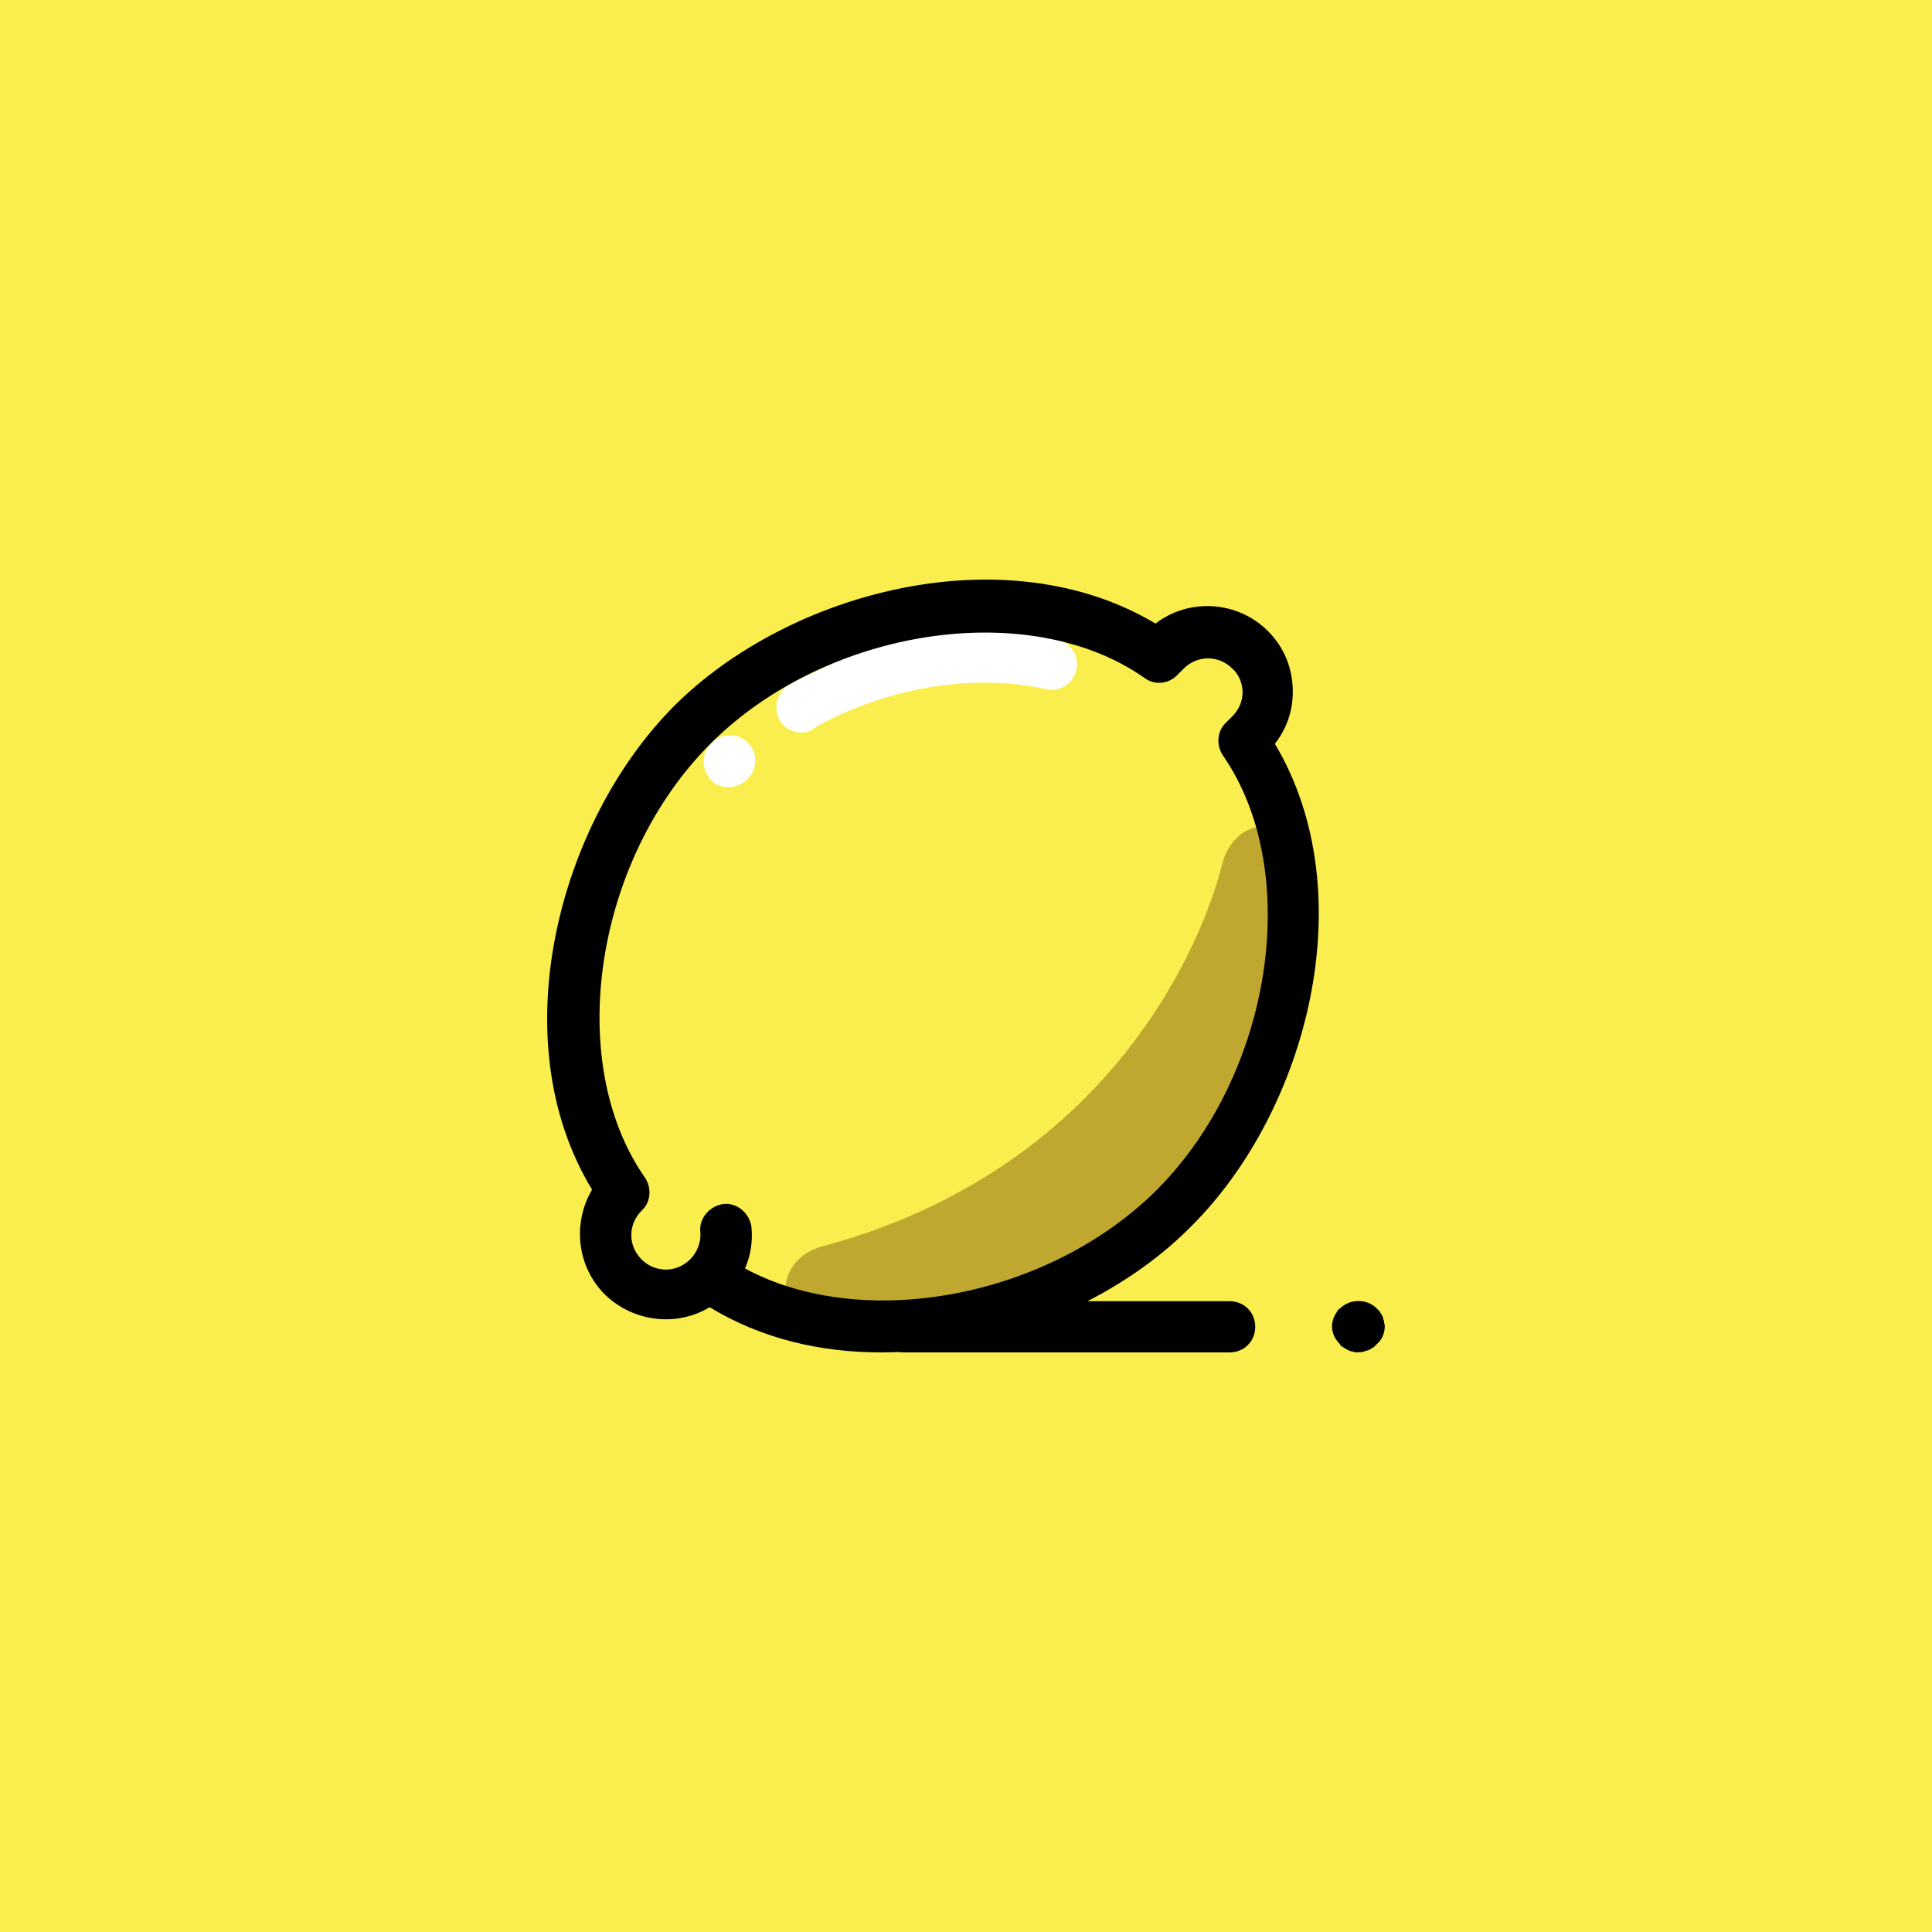 <?xml version="1.0" encoding="UTF-8"?>
<svg id="Layer_1" xmlns="http://www.w3.org/2000/svg" viewBox="0 0 200 200">
  <defs>
    <style>
      .cls-1 {
        fill: #faee4e;
      }

      .cls-2 {
        fill: #fff;
      }

      .cls-3 {
        fill: #c0a830;
      }
    </style>
  </defs>
  <rect class="cls-1" width="200" height="200"/>
  <g>
    <path class="cls-1" d="M128.71,76.73l.71-.71c2.38-2.38,2.38-6.35,0-8.74-2.38-2.38-6.35-2.38-8.74,0l-.71.71c-13.77-9.62-36.01-5.21-48.27,7.06s-16.77,34.5-7.06,48.27l-.09.09c-2.38,2.38-2.38,6.35,0,8.74s6.35,2.38,8.74,0l.09-.09c13.77,9.62,36.01,5.21,48.27-7.06,12.27-12.27,16.68-34.5,7.06-48.27Z"/>
    <path class="cls-2" d="M83,75.84c-.88,0-1.85-.44-2.29-1.32-.71-1.24-.26-2.91.97-3.62,1.76-.97,3.62-1.85,5.56-2.65,7.32-2.82,15.44-3.62,22.24-2.03,1.41.35,2.29,1.76,1.94,3.18s-1.76,2.29-3.18,1.94c-5.74-1.32-12.8-.71-19.15,1.76-1.68.62-3.35,1.41-4.85,2.29-.35.35-.79.44-1.24.44ZM75.41,81.49c-.71,0-1.41-.26-1.85-.79-.97-1.06-.97-2.74.09-3.79s2.74-1.06,3.79,0,.97,2.74-.09,3.79c-.62.53-1.32.79-1.94.79ZM73.56,76.99l.53.53-.53-.53Z"/>
    <path class="cls-3" d="M133.04,86.52c-2.03-1.94-5.47-.88-6.53,2.91,0,.09-6.53,30.27-41.48,39.62-4.15,1.15-5.21,6.18-1.15,7.41q.09,0,.18.09c.71.18,1.5.44,2.21.53,10.85,1.5,23.12-2.12,31.95-9.09.18-.18.35-.26.44-.44l5.56-5.56c7.94-9.8,11.56-23.83,8.82-35.48Z"/>
    <g>
      <path d="M131.98,76.99c1.24-1.59,1.85-3.44,1.85-5.38,0-2.38-.88-4.59-2.56-6.27-3.18-3.18-8.21-3.44-11.65-.79-15.53-9.27-37.95-3.35-49.86,8.56-11.91,12-17.91,34.5-8.47,50.04-2.03,3.44-1.59,7.94,1.32,10.85,3,2.91,7.5,3.35,10.85,1.32,5.38,3.27,11.47,4.68,17.74,4.68.6,0,1.21-.02,1.81-.04.16.03.31.04.48.04h33.8c1.5,0,2.65-1.15,2.65-2.65s-1.15-2.65-2.65-2.65h-14.72c4.12-2.11,7.83-4.78,10.84-7.85,11.91-11.91,17.83-34.33,8.56-49.86ZM77.12,131.32c.58-1.33.82-2.8.67-4.3-.18-1.41-1.5-2.56-2.91-2.38-1.41.18-2.56,1.5-2.38,2.91.09,1.06-.35,2.12-1.06,2.82-1.41,1.41-3.62,1.41-5.03,0-1.41-1.41-1.41-3.62,0-5.03l.09-.09c.88-.88.97-2.29.26-3.35-8.38-12-5.21-32.92,6.8-44.92,12-12,33-15.18,44.92-6.8,1.06.79,2.47.62,3.35-.26l.71-.71c1.41-1.41,3.62-1.41,5.03,0,.71.62,1.06,1.59,1.06,2.47s-.35,1.76-1.06,2.47l-.71.71c-.88.88-.97,2.29-.26,3.35,8.3,12,5.12,32.92-6.8,44.92-11.28,11.28-30.52,14.76-42.68,8.18Z"/>
      <path d="M143.27,136.73c-.09-.18-.09-.35-.18-.53-.09-.18-.18-.26-.26-.44-.09-.09-.26-.26-.35-.35-.97-.97-2.74-.97-3.71,0-.18.09-.26.18-.35.35-.09.18-.18.26-.26.44-.09.18-.18.35-.18.53-.09.18-.09.35-.09.53,0,.71.26,1.32.79,1.85.09.18.18.26.35.35.18.09.26.18.44.26.18.09.35.18.53.18.18.09.35.09.53.09s.35,0,.71-.09c.18-.09.35-.09.53-.18.18-.09.26-.18.44-.26.09-.09.26-.26.35-.35.53-.44.79-1.15.79-1.85,0-.18-.09-.35-.09-.53Z"/>
    </g>
  </g>
</svg>